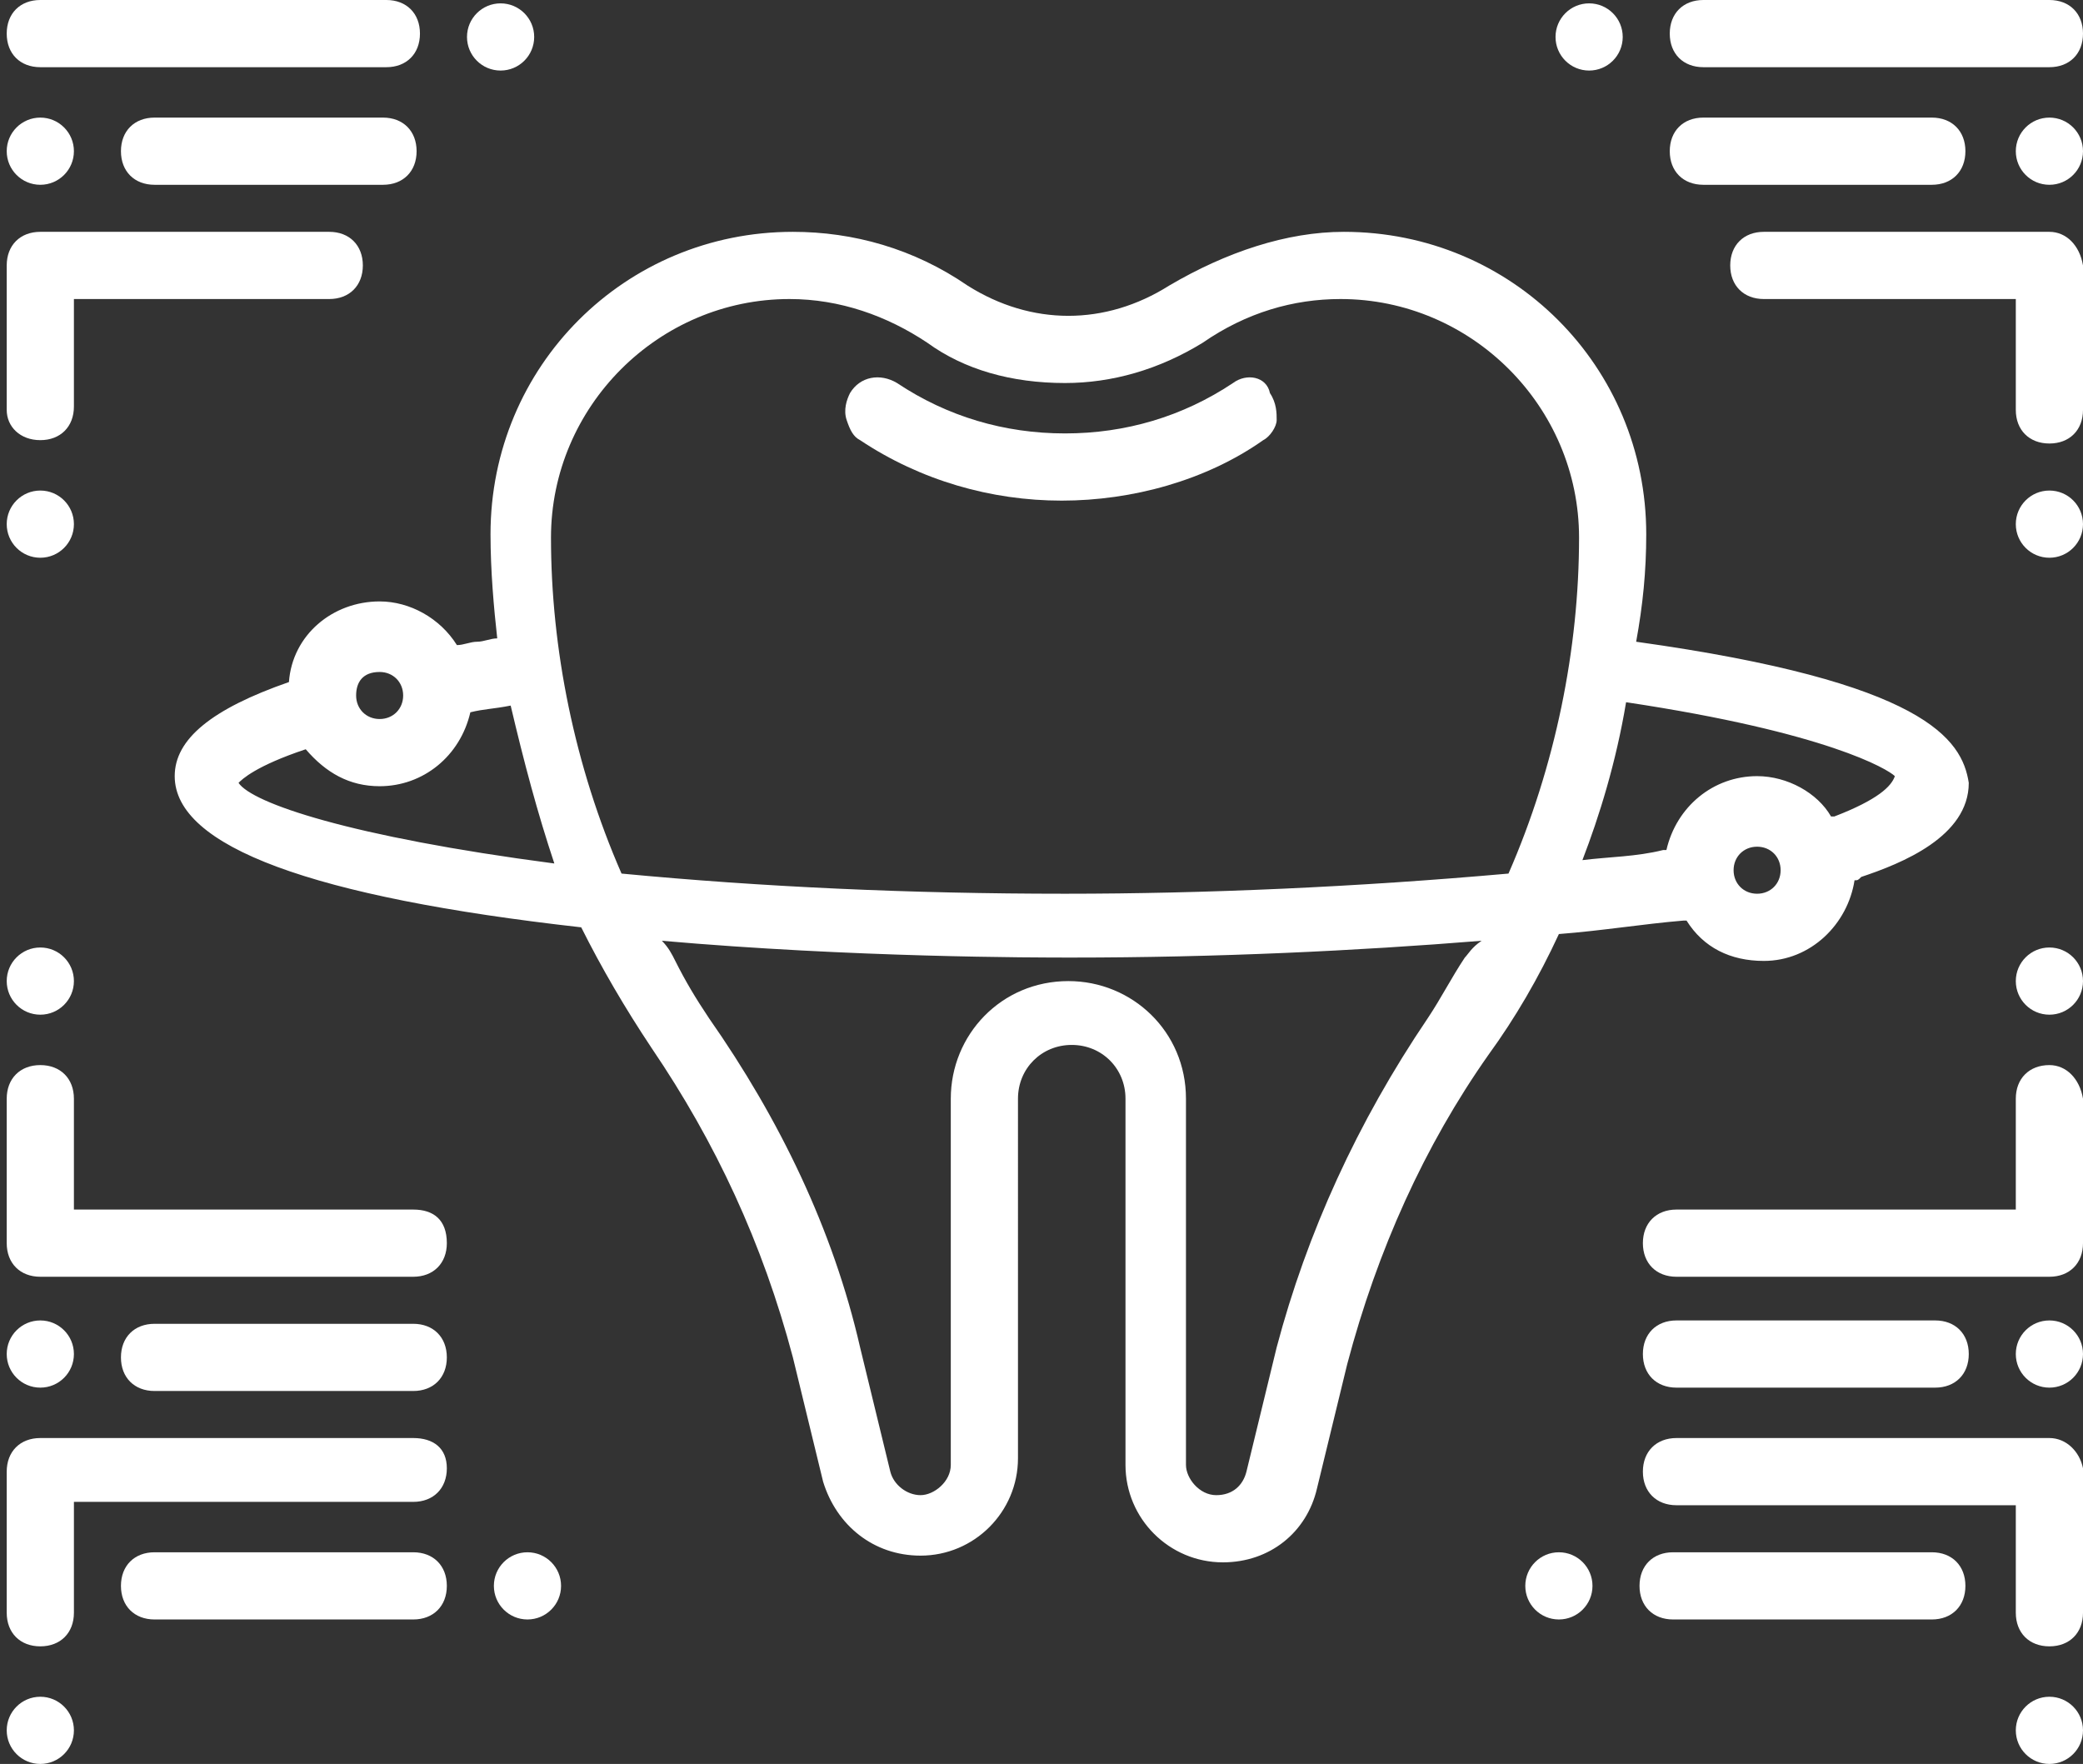<svg xmlns="http://www.w3.org/2000/svg" viewBox="0 0 62 52.5" style="
    fill: white;
"><rect x="0" y="0" width="62" height="52.5" fill="#333333" stroke="none"/><g><path d="M48.7,19.1C48.9,18,49,17,49,15.9c0-5-4-9-9-9c-1.7,0-3.5,0.6-5.2,1.6c-1.9,1.2-4.1,1.2-6,0 c-1.6-1.1-3.4-1.6-5.2-1.6c-5,0-9,4-9,9c0,1.1,0.1,2.2,0.2,3.1c-0.2,0-0.4,0.1-0.6,0.1c-0.2,0-0.4,0.1-0.6,0.1 c-0.5-0.8-1.4-1.3-2.3-1.3c-1.4,0-2.6,1-2.7,2.4c-2.3,0.8-3.4,1.7-3.4,2.8c0,2.1,4.1,3.6,12.1,4.5c0.6,1.2,1.3,2.4,2.1,3.6 c1.9,2.8,3.3,5.8,4.2,9.2l0.9,3.7c0.4,1.3,1.5,2.2,2.9,2.2c1.6,0,2.9-1.3,2.9-2.9V32.7c0-0.9,0.7-1.6,1.6-1.6s1.6,0.7,1.6,1.6v10.9 c0,1.6,1.3,2.9,2.9,2.9c1.4,0,2.5-0.9,2.8-2.2l0.9-3.7c0.9-3.4,2.3-6.5,4.2-9.2c0.8-1.1,1.5-2.3,2.1-3.6c1.3-0.1,2.5-0.3,3.7-0.4 l0-0.1v0.1c0,0,0.1,0,0.1,0c0.5,0.8,1.3,1.2,2.3,1.2c1.4,0,2.5-1.1,2.7-2.4c0.1,0,0.1,0,0.2-0.1c1.2-0.4,3.2-1.2,3.2-2.8 C58.4,22,57.3,20.3,48.7,19.1z M11.3,20c0.4,0,0.7,0.3,0.7,0.7s-0.3,0.7-0.7,0.7c-0.4,0-0.7-0.3-0.7-0.7S10.8,20,11.3,20z M7.1,23.3c0.1-0.1,0.5-0.5,2-1c0.6,0.7,1.3,1.1,2.2,1.1c1.3,0,2.4-0.9,2.7-2.2c0.4-0.1,0.7-0.1,1.2-0.2c0.4,1.7,0.8,3.2,1.3,4.7 C10.4,24.9,7.5,23.9,7.1,23.3z M43.6,28.5c-0.4,0.6-0.7,1.2-1.1,1.8l0,0c-2.1,3.1-3.6,6.4-4.5,9.8l-0.9,3.7 c-0.1,0.4-0.4,0.7-0.9,0.7c-0.5,0-0.9-0.5-0.9-0.9V32.7c0-2-1.6-3.5-3.5-3.5c-2,0-3.5,1.6-3.5,3.5v10.9c0,0.5-0.5,0.9-0.9,0.9 c-0.4,0-0.8-0.3-0.9-0.7l-0.9-3.7c-0.8-3.5-2.4-6.8-4.5-9.8c-0.4-0.6-0.7-1.1-1-1.7c-0.1-0.2-0.2-0.4-0.4-0.6 c5.7,0.5,11.1,0.5,12.2,0.5c4.3,0,8.5-0.2,12.2-0.5C43.8,28.2,43.7,28.4,43.6,28.5z M44.9,26c-4.5,0.4-9,0.6-13.2,0.6 c-4.6,0-9-0.2-13.2-0.6c-1.4-3.2-2.1-6.7-2.1-10c0-3.9,3.2-7.1,7.1-7.1c1.5,0,2.9,0.5,4.1,1.3c1.1,0.8,2.5,1.2,4.1,1.2 c1.4,0,2.8-0.4,4.1-1.2c1.3-0.9,2.7-1.3,4.1-1.3c3.9,0,7.1,3.2,7.1,7.1C47,19.3,46.3,22.8,44.9,26z M52.3,26.6 c-0.4,0-0.7-0.3-0.7-0.7s0.3-0.7,0.7-0.7s0.7,0.3,0.7,0.7S52.7,26.6,52.3,26.6z M54.6,24.3c0,0-0.1,0-0.1,0 c-0.4-0.7-1.3-1.2-2.2-1.2c-1.3,0-2.4,0.9-2.7,2.2l-0.1,0c-0.8,0.2-1.6,0.2-2.4,0.3c0.5-1.3,1-2.9,1.3-4.7c6,0.9,7.8,2,8,2.2 C56.3,23.4,55.9,23.8,54.6,24.3z"></path><path d="M12.3,42.8H1.2c-0.6,0-1,0.4-1,1V48c0,0.6,0.4,1,1,1s1-0.4,1-1v-3.3h10.1c0.6,0,1-0.4,1-1S12.9,42.8,12.3,42.8 z"></path><circle cx="1.2" cy="51.5" r="1"></circle><path d="M12.3,36H2.2v-3.3c0-0.6-0.4-1-1-1s-1,0.4-1,1v4.3c0,0.6,0.4,1,1,1h11.1c0.6,0,1-0.4,1-1 C13.3,36.3,12.9,36,12.3,36z"></path><circle cx="1.2" cy="29.2" r="1"></circle><circle cx="1.2" cy="40.3" r="1"></circle><path d="M12.3,39.4H4.6c-0.6,0-1,0.4-1,1c0,0.6,0.4,1,1,1h7.7c0.6,0,1-0.4,1-1C13.3,39.8,12.9,39.4,12.3,39.4z"></path><circle cx="15.7" cy="47.2" r="1"></circle><path d="M12.3,46.2H4.6c-0.6,0-1,0.4-1,1s0.4,1,1,1h7.7c0.6,0,1-0.4,1-1S12.9,46.2,12.3,46.2z"></path><circle cx="46.4" cy="47.2" r="1"></circle><path d="M57.5,46.2h-7.7c-0.6,0-1,0.4-1,1s0.4,1,1,1h7.7c0.6,0,1-0.4,1-1S58.1,46.2,57.5,46.2z"></path><path d="M61,42.8H49.9c-0.6,0-1,0.4-1,1s0.4,1,1,1H60V48c0,0.6,0.4,1,1,1s1-0.4,1-1v-4.3C61.9,43.2,61.5,42.8,61,42.8z "></path><circle cx="61" cy="51.5" r="1"></circle><path d="M61,31.7c-0.6,0-1,0.4-1,1V36H49.9c-0.6,0-1,0.4-1,1c0,0.6,0.4,1,1,1H61c0.6,0,1-0.4,1-1v-4.3 C61.9,32.1,61.5,31.7,61,31.7z"></path><circle cx="61" cy="29.2" r="1"></circle><circle cx="61" cy="40.3" r="1"></circle><path d="M49.9,41.3h7.7c0.6,0,1-0.4,1-1c0-0.6-0.4-1-1-1h-7.7c-0.6,0-1,0.4-1,1C48.9,40.9,49.3,41.3,49.9,41.3z"></path><path d="M1.2,13.1c0.6,0,1-0.4,1-1V8.9h7.6c0.6,0,1-0.4,1-1s-0.4-1-1-1H1.2c-0.6,0-1,0.4-1,1v4.3 C0.2,12.7,0.6,13.1,1.2,13.1z"></path><circle cx="1.2" cy="15.6" r="1"></circle><path d="M1.2,2h10.3c0.6,0,1-0.4,1-1s-0.4-1-1-1H1.2c-0.6,0-1,0.4-1,1S0.6,2,1.2,2z"></path><circle cx="1.2" cy="4.5" r="1"></circle><path d="M11.4,3.5H4.6c-0.6,0-1,0.4-1,1s0.4,1,1,1h6.8c0.6,0,1-0.4,1-1S12,3.5,11.4,3.5z"></path><path d="M61,6.9h-8.5c-0.6,0-1,0.4-1,1s0.4,1,1,1H60v3.3c0,0.6,0.4,1,1,1s1-0.4,1-1V7.9C61.9,7.3,61.5,6.9,61,6.9z"></path><circle cx="61" cy="15.6" r="1"></circle><path d="M50.7,2H61c0.6,0,1-0.4,1-1s-0.4-1-1-1H50.7c-0.6,0-1,0.4-1,1S50.1,2,50.7,2z"></path><circle cx="61" cy="4.5" r="1"></circle><circle cx="47.3" cy="1.1" r="1"></circle><circle cx="14.9" cy="1.1" r="1"></circle><path d="M50.7,5.5h6.8c0.6,0,1-0.4,1-1s-0.4-1-1-1h-6.8c-0.6,0-1,0.4-1,1S50.1,5.5,50.7,5.5z"></path><path d="M36.7,11.4c-1.5,1-3.2,1.5-5,1.5c-1.8,0-3.5-0.5-5-1.5c-0.5-0.3-1.1-0.2-1.4,0.3c-0.1,0.2-0.2,0.5-0.1,0.8 c0.1,0.3,0.2,0.5,0.4,0.6c1.8,1.2,3.9,1.8,6,1.8s4.3-0.6,6-1.8c0.2-0.1,0.4-0.4,0.4-0.6c0-0.2,0-0.5-0.2-0.8 C37.7,11.2,37.1,11.1,36.7,11.4z"></path></g></svg>